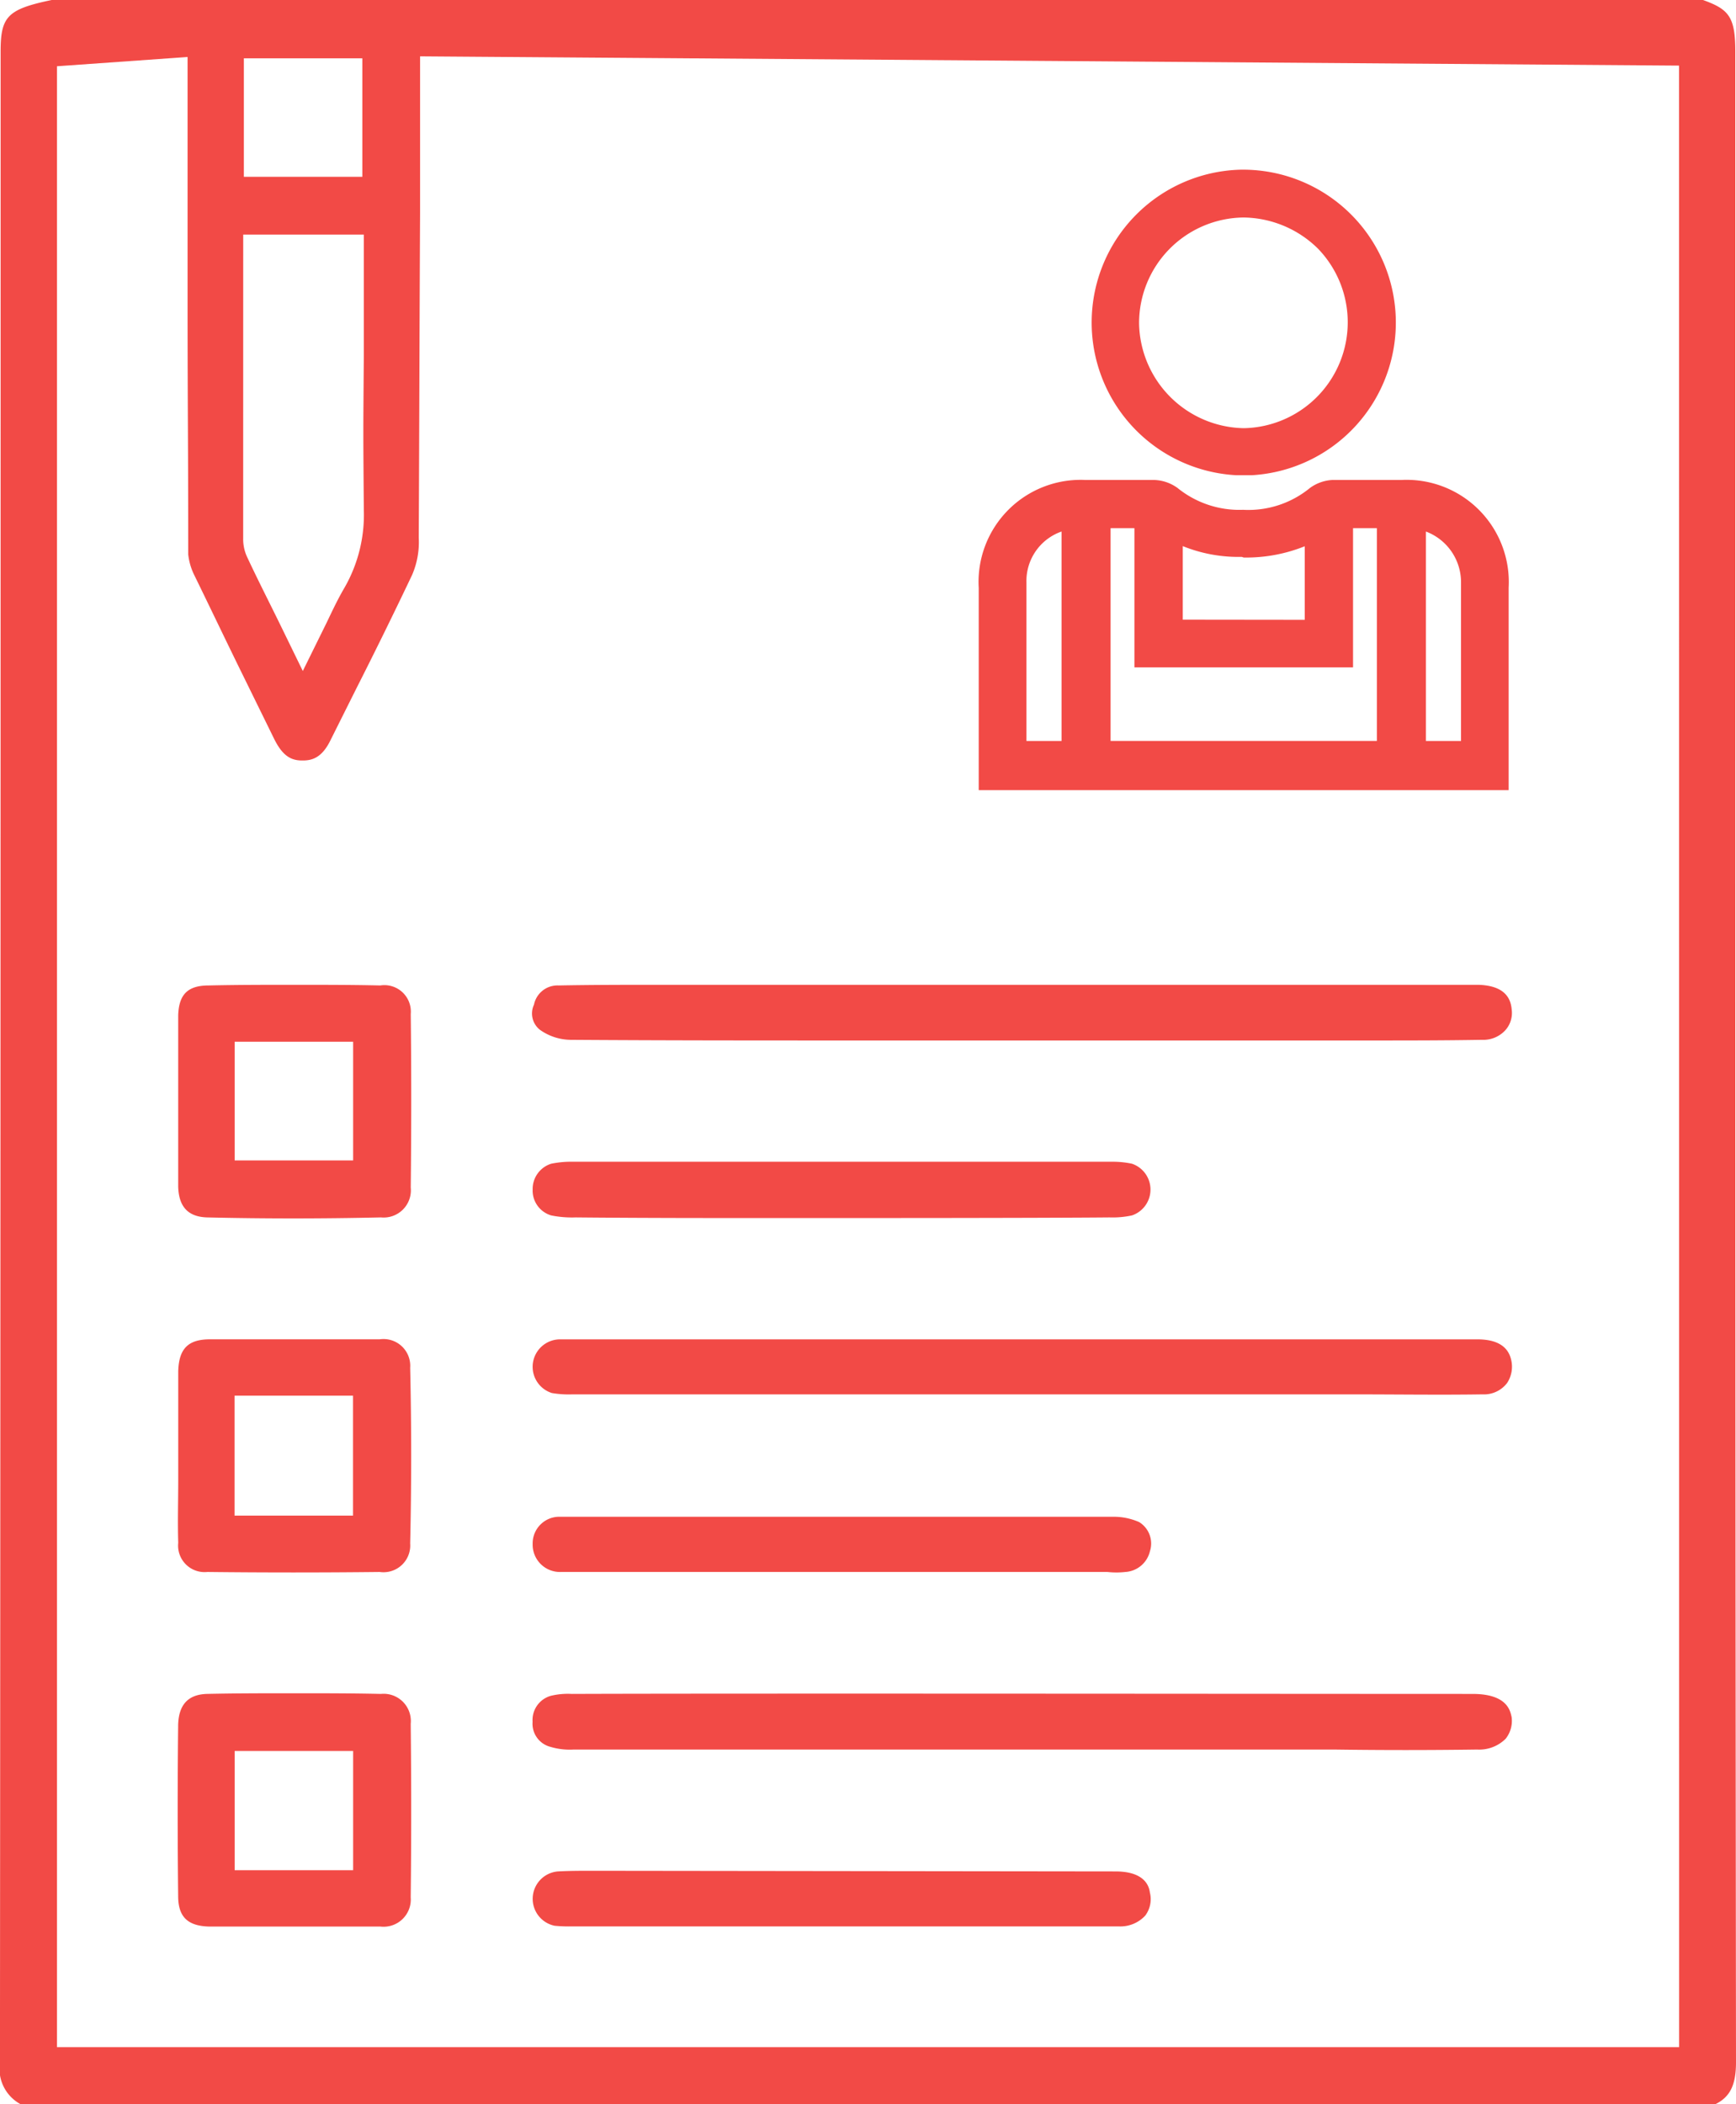 <svg xmlns="http://www.w3.org/2000/svg" width="48.359" height="58.596" viewBox="0 0 48.359 58.596"><defs><style>.a{fill:#f24a46;}</style></defs><g transform="translate(-10.465 -8.055)"><path class="a" d="M58.805,23.484V9.495c0-.978-.183-1.181-.9-1.44h-46c-1.238.258-1.423.461-1.423,1.44v6.219q0,24.887-.018,49.774a1.122,1.122,0,0,0,.572,1.163H58.252c.406-.2.572-.535.572-1.163Q58.8,44.477,58.805,23.484ZM17.258,9.679h3.3v3.3h-3.3Zm-.018,4.909H20.6v3.359c-.018,2.288-.018,2.021,0,4.309a4.079,4.079,0,0,1-.535,2.159c-.185.314-.332.627-.5.978L18.9,26.741l-.683-1.4c-.3-.609-.591-1.181-.867-1.772a1.179,1.179,0,0,1-.111-.517Zm40,50.476H12.052V9.9l3.638-.258v6.681c0,3.248.018,3.922.018,7.17a1.726,1.726,0,0,0,.166.572c.406.83.812,1.679,1.218,2.51l1.015,2.067c.24.48.48.591.775.591H18.9c.258,0,.535-.074.775-.572l.72-1.44q.8-1.578,1.55-3.156a2.3,2.3,0,0,0,.185-1.034c.018-3.876.018-5.2.037-9.071V9.624l35.071.258Z" transform="translate(0)"/><path class="a" d="M18.784,22.933c-.794-.018-1.587-.018-2.4-.018-.794,0-1.587,0-2.381.018-.591,0-.83.258-.849.83v4.78c.018.554.277.83.794.849,1.587.037,3.211.037,4.854,0a.758.758,0,0,0,.83-.83c.018-1.661.018-3.285,0-4.835A.737.737,0,0,0,18.784,22.933Zm-.757,4.872h-3.3V24.5h3.3Z" transform="translate(2.275 12.565)"/><path class="a" d="M18.809,33.623c-.83-.018-1.624-.018-2.4-.018-.849,0-1.643,0-2.455.018-.517.018-.775.3-.794.849-.018,1.587-.018,3.193,0,4.78,0,.572.258.83.849.849h4.78a.758.758,0,0,0,.849-.812c.018-1.587.018-3.211,0-4.835A.758.758,0,0,0,18.809,33.623Zm-.775,4.909h-3.3V35.211h3.3Z" transform="translate(2.268 21.604)"/><path class="a" d="M13.971,34.743c1.606.018,3.211.018,4.8,0a.745.745,0,0,0,.849-.794c.037-1.624.037-3.267,0-4.891a.745.745,0,0,0-.849-.794H14.045c-.609,0-.867.258-.886.886v3.027c0,.591-.018,1.163,0,1.753A.738.738,0,0,0,13.971,34.743Zm.757-4.909h3.3v3.34h-3.3Z" transform="translate(2.271 17.088)"/><path class="a" d="M35.2,25.64a2.614,2.614,0,0,0-.572-.055H19.649a2.807,2.807,0,0,0-.627.055.737.737,0,0,0-.517.72.721.721,0,0,0,.517.72,2.922,2.922,0,0,0,.683.055c1.864.018,3.71.018,5.555.018h.535c1.864,0,6.895,0,8.777-.018a2.552,2.552,0,0,0,.627-.055.76.76,0,0,0,0-1.44Z" transform="translate(6.798 14.822)"/><path class="a" d="M44.686,33.619c-4.725,0-20.367-.018-25.092,0a2.01,2.01,0,0,0-.591.055.7.7,0,0,0-.5.72.665.665,0,0,0,.5.7,1.881,1.881,0,0,0,.646.074H40.829q1.993.028,3.986,0a1.043,1.043,0,0,0,.794-.3.8.8,0,0,0,.166-.609C45.738,34.117,45.682,33.619,44.686,33.619Z" transform="translate(6.798 21.608)"/><path class="a" d="M19.042,29.76a2.8,2.8,0,0,0,.572.037H41.366c1.2,0,2.4.018,3.6,0a.809.809,0,0,0,.683-.314.826.826,0,0,0,.111-.664q-.138-.554-.941-.554H19.263a.765.765,0,0,0-.221,1.495Z" transform="translate(6.797 17.088)"/><path class="a" d="M34.739,36.3l-14.554-.018c-.332,0-.646,0-.978.018a.766.766,0,0,0-.092,1.513,4.014,4.014,0,0,0,.48.018H34.831a.943.943,0,0,0,.738-.3.761.761,0,0,0,.129-.646C35.68,36.746,35.588,36.3,34.739,36.3Z" transform="translate(6.798 23.87)"/><path class="a" d="M19.563,24.447c2.6.018,5.223.018,7.825.018h14.5c1.015,0,2.03,0,3.064-.018a.833.833,0,0,0,.646-.258.719.719,0,0,0,.185-.591c-.037-.443-.351-.664-.923-.683H22.073c-.96,0-1.882,0-2.842.018a.667.667,0,0,0-.683.535.577.577,0,0,0,.166.7A1.5,1.5,0,0,0,19.563,24.447Z" transform="translate(6.792 12.565)"/><path class="a" d="M19.3,32.477H34.517a2.249,2.249,0,0,0,.5,0A.751.751,0,0,0,35.7,31.9a.7.7,0,0,0-.3-.812,1.751,1.751,0,0,0-.738-.148H19.28a.742.742,0,0,0-.775.757A.761.761,0,0,0,19.3,32.477Z" transform="translate(6.798 19.354)"/><path class="a" d="M30.961,19.123h.461a4.258,4.258,0,0,0-.258-8.508h-.055a4.258,4.258,0,0,0-.148,8.508ZM28.267,14.9a2.942,2.942,0,0,1,2.916-2.953,3,3,0,0,1,2.067.867,2.95,2.95,0,0,1-2.067,5A2.971,2.971,0,0,1,28.267,14.9Z" transform="translate(13.929 2.165)"/><path class="a" d="M40,18.3A2.848,2.848,0,0,0,36.994,15.3H35.075a1.161,1.161,0,0,0-.609.221,2.707,2.707,0,0,1-1.864.609,2.734,2.734,0,0,1-1.827-.609,1.167,1.167,0,0,0-.627-.221H28.228a2.843,2.843,0,0,0-2.99,3.008v5.629H40ZM27.545,16.735v5.832h-.978V18.156A1.459,1.459,0,0,1,27.545,16.735Zm3.377,2.455V17.141a4.136,4.136,0,0,0,1.643.3l.055.018a4.373,4.373,0,0,0,1.7-.314v2.049Zm4.743,1.329V16.642h.664v5.924H28.911V16.642h.664v3.876Zm2.03,2.049V16.735a1.508,1.508,0,0,1,.978,1.421v4.411Z" transform="translate(12.491 6.122)"/></g></svg>